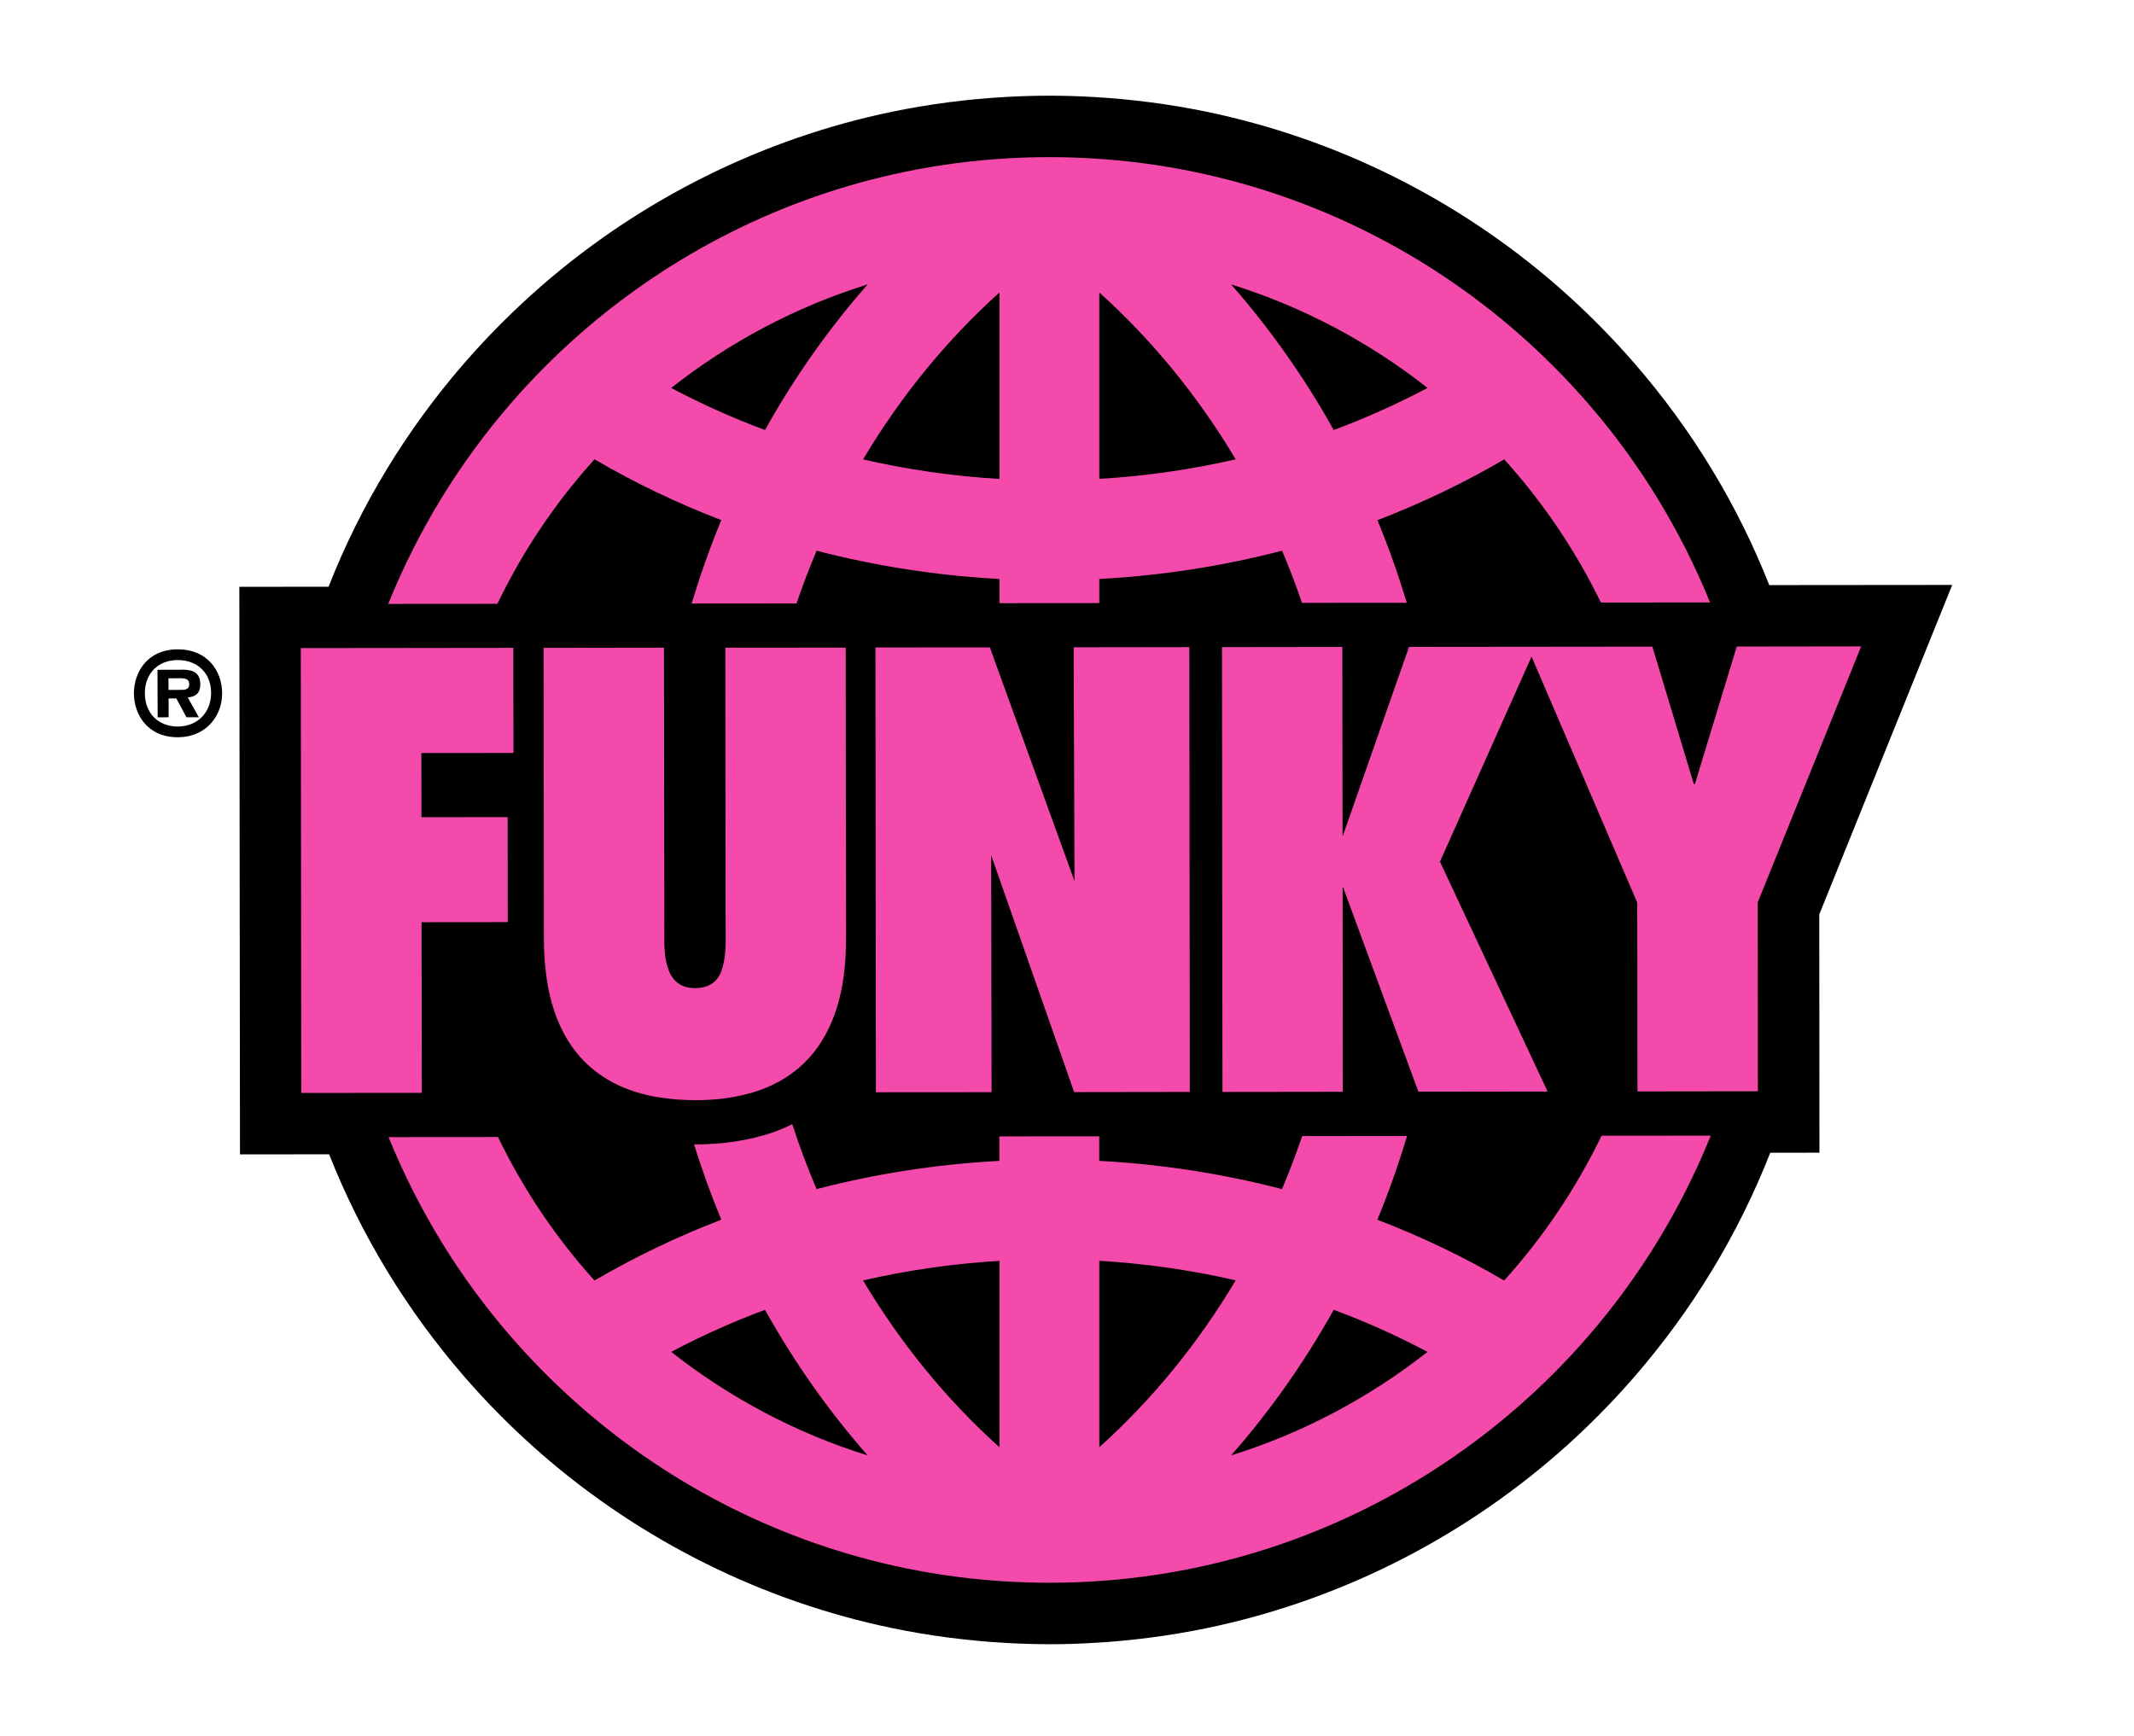 <?xml version="1.0" encoding="utf-8"?>
<!-- Generator: Adobe Illustrator 27.3.1, SVG Export Plug-In . SVG Version: 6.00 Build 0)  -->
<svg version="1.1" id="Livello_1" xmlns="http://www.w3.org/2000/svg" xmlns:xlink="http://www.w3.org/1999/xlink" x="0px" y="0px"
	 viewBox="0 0 260.71 212.16" style="enable-background:new 0 0 260.71 212.16;" xml:space="preserve">
<style type="text/css">
	.st0{fill:none;stroke:#000000;stroke-miterlimit:10;}
	.st1{fill:#F34AAB;}
	.st2{fill:#B2B2B2;stroke:#000000;stroke-miterlimit:10;}
	.st3{fill:none;stroke:#000000;stroke-width:0.971;stroke-miterlimit:10;}
	.st4{fill:#FFFFFF;}
</style>
<g>
	<g>
		<g>
			<g>
				<path d="M27.14,84.69c0,2.95-2.12,5.38-5.37,5.39c-3.78,0.02-5.4-2.8-5.41-5.35c-0.01-2.5,1.56-5.38,5.36-5.39
					C25.25,79.32,27.12,81.89,27.14,84.69z M17.7,84.72c0.01,2.41,1.61,4.05,4.03,4.05c2.41-0.01,4.07-1.72,4.06-4.13
					c-0.01-2.41-1.68-4-4.09-3.99C19.28,80.66,17.69,82.31,17.7,84.72z M20.6,87.64l-1.34,0.01l-0.02-5.81l3.27-0.01
					c1.21,0.04,1.95,0.47,1.96,1.79c0,1.09-0.57,1.52-1.54,1.59l1.37,2.43l-1.52,0l-1.24-2.3l-0.94,0L20.6,87.64z M20.58,82.88
					l0.01,1.42l1.64-0.01c0.58,0,0.89-0.2,0.89-0.67c0-0.65-0.43-0.75-1.19-0.75L20.58,82.88z"/>
			</g>
		</g>
	</g>
	<g>
		<g>
			<path d="M238.5,71.47l-22.35,0.02c-3.91-9.9-9.43-18.99-16.48-27.11c-2.91-3.35-6.08-6.53-9.43-9.45
				C178,24.27,163.18,16.92,147.39,13.65c-4.52-0.93-9.17-1.54-13.84-1.8c-3.65-0.21-7.07-0.21-10.72,0
				c-4.66,0.26-9.31,0.87-13.83,1.8c-15.79,3.27-30.61,10.63-42.85,21.28c-3.35,2.92-6.53,6.1-9.44,9.45
				c-7.09,8.18-12.65,17.34-16.57,27.31L29.24,71.7l0.08,69.35l10.89-0.01c3.92,9.91,9.46,19.02,16.51,27.16
				c2.9,3.35,6.08,6.53,9.43,9.45C78.4,188.3,93.21,195.66,109,198.93c4.52,0.94,9.18,1.54,13.84,1.81c1.84,0.1,3.64,0.16,5.36,0.16
				s3.52-0.05,5.36-0.16c4.66-0.26,9.31-0.87,13.84-1.8c15.79-3.27,30.61-10.63,42.85-21.28c3.36-2.92,6.53-6.1,9.43-9.45
				c7.1-8.19,12.67-17.37,16.59-27.36l6.01-0.01l-0.02-29.11L238.5,71.47z"/>
			<path class="st1" d="M72.63,56.12c4.89,2.86,10.07,5.35,15.49,7.43c-1.37,3.3-2.57,6.71-3.62,10.19l12.81-0.01
				c0.75-2.18,1.56-4.34,2.46-6.44c7.15,1.86,14.63,3.04,22.33,3.45v2.96l12.2-0.01v-2.95c7.7-0.41,15.17-1.59,22.33-3.45
				c0.89,2.08,1.69,4.21,2.43,6.37l12.81-0.01c-1.05-3.45-2.23-6.82-3.59-10.09c5.42-2.08,10.6-4.57,15.49-7.43
				c4.72,5.22,8.7,11.1,11.81,17.49l13.34-0.01c-3.63-8.93-8.68-17.14-14.9-24.31c-2.69-3.1-5.6-6.01-8.69-8.71
				c-11.06-9.63-24.56-16.51-39.44-19.59c-4.15-0.86-8.4-1.42-12.74-1.66c-1.64-0.09-3.28-0.14-4.94-0.14
				c-1.66,0-3.3,0.05-4.94,0.14c-4.34,0.24-8.59,0.8-12.74,1.66c-14.88,3.08-28.38,9.97-39.44,19.59c-3.1,2.7-6,5.6-8.69,8.71
				c-6.26,7.22-11.34,15.49-14.97,24.49l13.34-0.01C63.87,67.32,67.88,61.38,72.63,56.12z M174.4,47.4
				c-3.66,1.94-7.49,3.66-11.46,5.14c-3.59-6.44-7.8-12.4-12.54-17.79C159.2,37.49,167.31,41.82,174.4,47.4z M134.3,35.74
				c6.43,5.78,12.06,12.66,16.66,20.38c-5.38,1.24-10.95,2.05-16.66,2.39V35.74z M122.1,35.74v22.78
				c-5.71-0.34-11.28-1.15-16.66-2.39C110.04,48.41,115.67,41.53,122.1,35.74z M106,34.75c-4.74,5.39-8.95,11.35-12.54,17.79
				c-3.97-1.47-7.8-3.2-11.46-5.14C89.09,41.82,97.19,37.49,106,34.75z"/>
			<path class="st1" d="M195.66,138.77c-3.12,6.46-7.14,12.42-11.9,17.69c-4.89-2.86-10.07-5.35-15.49-7.43
				c1.38-3.32,2.58-6.74,3.63-10.23l-12.81,0.01c-0.76,2.2-1.57,4.37-2.47,6.48c-7.15-1.86-14.63-3.04-22.33-3.45v-3l-12.2,0.01
				v2.99c-7.7,0.41-15.17,1.59-22.33,3.45c-1.1-2.58-2.09-5.22-2.97-7.93c-0.78,0.38-1.57,0.72-2.4,1.01
				c-2.82,0.97-6,1.46-9.49,1.46c-0.04,0-0.07,0-0.11,0c0.98,3.14,2.09,6.21,3.33,9.2c-5.42,2.08-10.6,4.57-15.49,7.43
				c-4.72-5.22-8.69-11.13-11.79-17.53l-13.37,0.01c3.63,8.95,8.69,17.17,14.92,24.35c2.69,3.1,5.6,6.01,8.69,8.71
				c11.06,9.63,24.56,16.51,39.44,19.59c4.15,0.86,8.4,1.42,12.74,1.66c1.64,0.09,3.28,0.14,4.94,0.14c1.66,0,3.3-0.05,4.94-0.14
				c4.34-0.24,8.59-0.8,12.74-1.66c14.88-3.08,28.38-9.97,39.44-19.59c3.1-2.7,6-5.6,8.69-8.71c6.27-7.23,11.36-15.52,14.99-24.53
				L195.66,138.77z M82,165.18c3.66-1.94,7.49-3.66,11.46-5.14c3.59,6.44,7.8,12.4,12.54,17.79C97.19,175.09,89.09,170.75,82,165.18
				z M122.1,176.83c-6.43-5.78-12.06-12.66-16.66-20.38c5.38-1.24,10.95-2.05,16.66-2.39V176.83z M134.3,176.83v-22.78
				c5.71,0.34,11.28,1.15,16.66,2.39C146.36,164.17,140.73,171.05,134.3,176.83z M150.4,177.83c4.74-5.39,8.95-11.35,12.54-17.79
				c3.97,1.47,7.8,3.2,11.46,5.14C167.31,170.75,159.2,175.09,150.4,177.83z"/>
			<polygon class="st1" points="131.23,133.44 145.36,133.42 145.3,79.07 131.17,79.09 131.27,107.65 120.93,79.1 106.95,79.11 
				107.01,133.46 121.14,133.45 121.09,104.5 			"/>
			<path class="st1" d="M81.12,79.14l-14.71,0.02l0.04,35.53c0,1.06,0.04,2.28,0.18,3.61c0.54,5.32,2.67,12.07,10.24,14.85
				c0.94,0.35,1.97,0.63,3.1,0.85c0.04,0,0.05,0,0.1,0.01c0.91,0.15,1.88,0.28,2.9,0.35c0.09,0.01,0.2,0,0.29,0.01
				c0.54,0.03,1.09,0.06,1.67,0.06c3.05,0,5.59-0.44,7.72-1.17c0.93-0.32,1.76-0.7,2.54-1.12c0.02-0.01,0.05-0.03,0.07-0.04
				c0.87-0.49,1.66-1.05,2.37-1.65c0.89-0.77,1.65-1.62,2.29-2.53c0.57-0.81,1.05-1.67,1.45-2.53c1.73-3.73,1.99-7.86,1.99-10.72
				l0-2.27l-0.04-33.27l-1.99,0l-12.72,0.01l0.04,34.24c0,1.37,0.08,3.24-0.36,4.75c-0.35,1.44-1.3,2.6-3.38,2.6
				c-2.01,0-2.95-1.16-3.38-2.67c-0.45-1.44-0.37-3.31-0.37-4.75L81.12,79.14z"/>
			<polygon class="st1" points="51.5,112.68 62.03,112.67 62.02,99.84 51.49,99.85 51.48,92.01 62.73,92 62.71,79.16 36.75,79.19 
				36.81,133.54 51.53,133.53 			"/>
			<polygon class="st1" points="212.18,79 207.07,95.79 206.93,95.79 201.87,79.01 172.14,79.04 164.03,102.19 164.02,102.19 
				163.99,79.05 149.29,79.07 149.35,133.42 164.05,133.4 164.03,108.45 164.1,108.45 164.1,108.46 173.27,133.35 173.28,133.39 
				189.07,133.37 175.92,105.28 187.11,80.23 200.02,110.28 200.05,133.36 214.76,133.34 214.74,110.26 227.38,78.98 			"/>
		</g>
	</g>
</g>
</svg>
